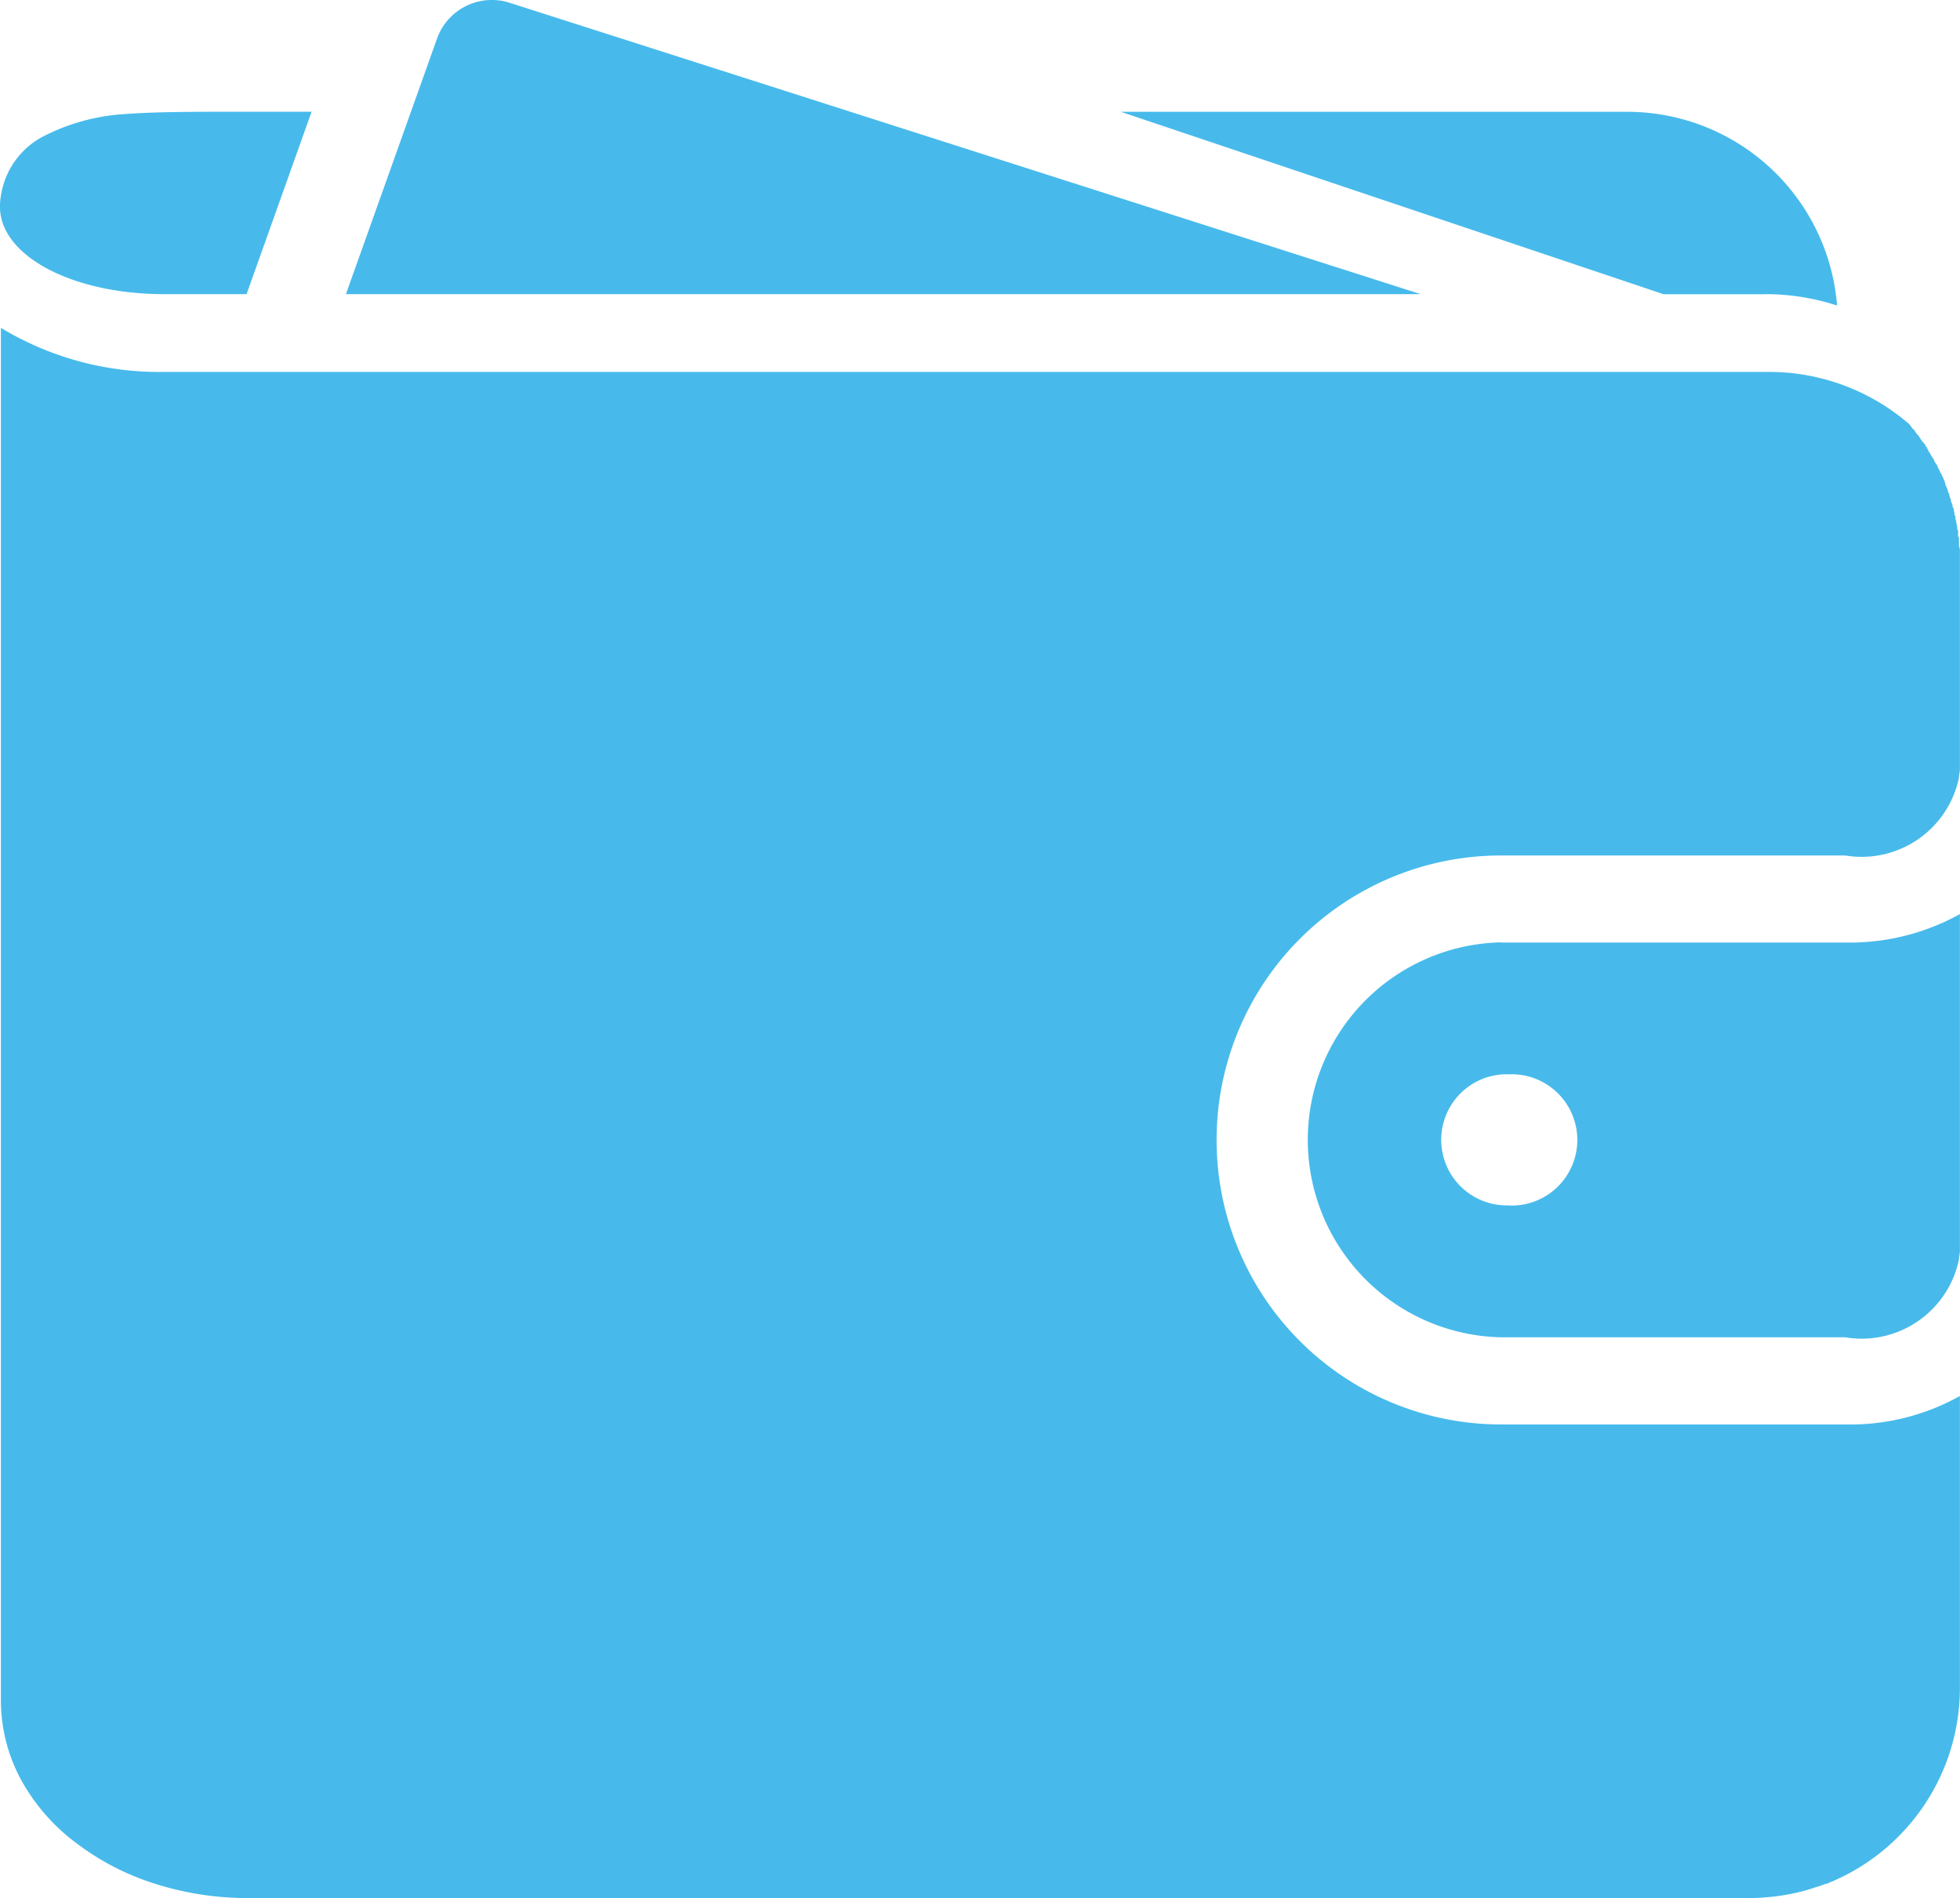 <svg xmlns="http://www.w3.org/2000/svg" width="21.701" height="21.016" viewBox="0 0 21.701 21.016"><defs><style>.a{fill:#47baeb;fill-rule:evenodd;}</style></defs><path class="a" d="M5.63.032a.644.644,0,0,0-.8.394L3.82,3.259h11.9ZM19.54,3.259a2.555,2.555,0,0,1,.79.126A2.331,2.331,0,0,0,18,1.24H12.4l6.01,2.02h1.13Zm-17.73,0h.91l.72-2.02H2.73c-.57,0-1.01,0-1.34.025a2.273,2.273,0,0,0-.93.253A.891.891,0,0,0,0,2.17a.67.67,0,0,0-.01.141c.02.533.81.948,1.82.948ZM21.69,6.136V6.117a.163.163,0,0,0-.01-.069V5.963a.02.02,0,0,0-.01-.02V5.881a.012.012,0,0,0-.01-.014.18.18,0,0,0-.01-.073V5.776a.14.14,0,0,1-.01-.061.016.016,0,0,1-.01-.017c0-.024-.01-.048-.01-.072a.012.012,0,0,1-.01-.014.138.138,0,0,0-.02-.059V5.534a.194.194,0,0,1-.02-.07l-.01-.009a.151.151,0,0,0-.02-.062.017.017,0,0,0-.01-.018.178.178,0,0,0-.02-.068h0l-.03-.067a.017.017,0,0,1-.01-.018l-.03-.057V5.156a.215.215,0,0,1-.04-.064.016.016,0,0,0-.01-.017l-.03-.051a.013.013,0,0,0-.01-.013l-.03-.061a.012.012,0,0,1-.01-.014.172.172,0,0,0-.04-.049.015.015,0,0,0-.01-.015.226.226,0,0,0-.04-.057.012.012,0,0,0-.01-.011l-.03-.047c-.01,0-.01-.01-.02-.015a.185.185,0,0,0-.04-.052l-.011-.009a2.372,2.372,0,0,0-1.55-.561H1.809A3.385,3.385,0,0,1,0,3.632v15.2a1.843,1.843,0,0,0,.24.906,2.192,2.192,0,0,0,.62.69,2.839,2.839,0,0,0,.82.423,3.377,3.377,0,0,0,1.05.167h16.63a2.013,2.013,0,0,0,.22-.012h.01a2.447,2.447,0,0,0,.27-.043.259.259,0,0,0,.04-.009c.07-.016.13-.035.2-.058h0a.7.7,0,0,0,.1-.035s.01,0,.01,0h0a2.332,2.332,0,0,0,1.48-2.171V15.459a2.492,2.492,0,0,1-1.27.315h-3.81a3.15,3.15,0,0,1,0-6.3h3.81a1.1,1.1,0,0,0,1.26-.864c0-.031.01-.06.01-.088V6.136Zm-5.08,4.3a2.187,2.187,0,0,0,0,4.373h3.81a1.1,1.1,0,0,0,1.26-.865c0-.03.01-.059.01-.088V10.123a2.515,2.515,0,0,1-1.27.315H16.61Zm.09,2.912a.726.726,0,0,1-.054-1.451H16.7a.727.727,0,1,1,0,1.453Z" transform="translate(0.01 -0.002)"/></svg>